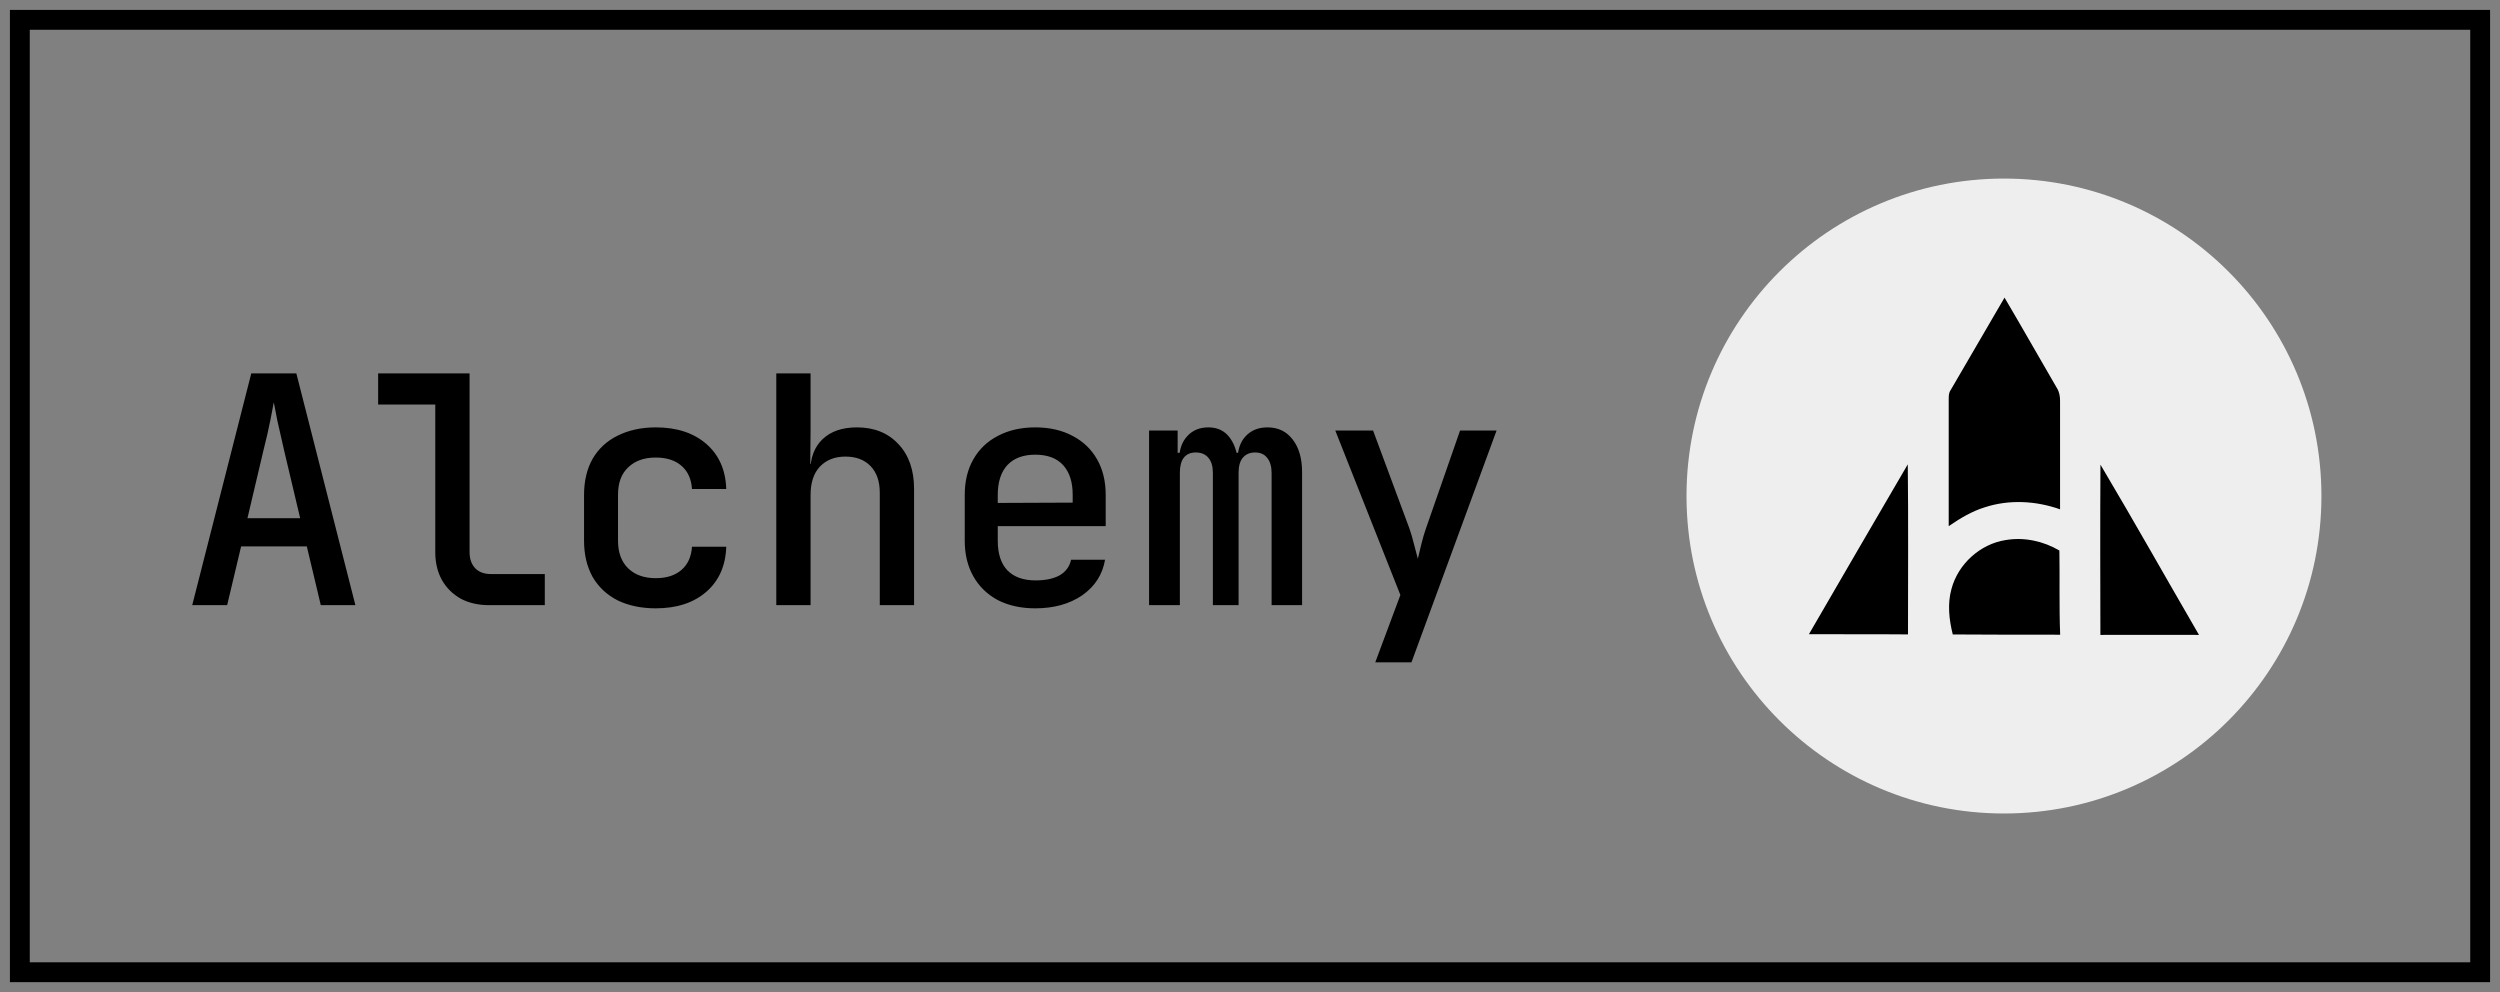 <?xml version="1.0" encoding="UTF-8"?> <svg xmlns="http://www.w3.org/2000/svg" width="126" height="50" viewBox="0 0 126 50" fill="none"><rect x="0" y="0" width="126" height="50" fill="#808080" stroke="none"/><rect x="1" y="1" width="124" height="48" stroke="black"></rect><path d="M9.688 30.5L12.664 18.82H14.936L17.912 30.5H16.168L15.464 27.54H12.152L11.448 30.5H9.688ZM12.472 26.116H15.128L14.328 22.74C14.189 22.143 14.072 21.625 13.976 21.188C13.891 20.74 13.832 20.436 13.8 20.276C13.768 20.436 13.709 20.74 13.624 21.188C13.539 21.625 13.421 22.137 13.272 22.724L12.472 26.116ZM24.658 30.5C24.114 30.5 23.639 30.393 23.234 30.18C22.828 29.956 22.508 29.641 22.274 29.236C22.05 28.831 21.938 28.361 21.938 27.828V20.388H19.058V18.82H23.666V27.828C23.666 28.169 23.762 28.441 23.954 28.644C24.146 28.836 24.407 28.932 24.738 28.932H27.458V30.5H24.658ZM33.051 30.66C32.326 30.66 31.686 30.527 31.131 30.26C30.587 29.983 30.166 29.588 29.867 29.076C29.579 28.553 29.436 27.945 29.436 27.252V24.948C29.436 24.244 29.579 23.636 29.867 23.124C30.166 22.612 30.587 22.223 31.131 21.956C31.686 21.679 32.326 21.54 33.051 21.54C34.108 21.54 34.956 21.817 35.596 22.372C36.236 22.927 36.572 23.684 36.603 24.644H34.876C34.843 24.143 34.667 23.753 34.347 23.476C34.028 23.199 33.596 23.06 33.051 23.06C32.465 23.06 32.001 23.225 31.66 23.556C31.318 23.876 31.148 24.335 31.148 24.932V27.252C31.148 27.849 31.318 28.313 31.66 28.644C32.001 28.975 32.465 29.14 33.051 29.14C33.596 29.14 34.028 29.001 34.347 28.724C34.667 28.447 34.843 28.057 34.876 27.556H36.603C36.572 28.516 36.236 29.273 35.596 29.828C34.956 30.383 34.108 30.66 33.051 30.66ZM39.125 30.5V18.82H40.853V21.7L40.837 23.38H41.253L40.837 23.78C40.837 23.076 41.045 22.527 41.461 22.132C41.877 21.737 42.453 21.54 43.189 21.54C44.064 21.54 44.763 21.823 45.285 22.388C45.808 22.943 46.069 23.695 46.069 24.644V30.5H44.341V24.836C44.341 24.26 44.187 23.812 43.877 23.492C43.568 23.172 43.147 23.012 42.613 23.012C42.069 23.012 41.637 23.183 41.317 23.524C41.008 23.855 40.853 24.329 40.853 24.948V30.5H39.125ZM52.175 30.66C51.46 30.66 50.831 30.521 50.287 30.244C49.754 29.956 49.343 29.556 49.055 29.044C48.767 28.532 48.623 27.935 48.623 27.252V24.948C48.623 24.255 48.767 23.657 49.055 23.156C49.343 22.644 49.754 22.249 50.287 21.972C50.831 21.684 51.46 21.54 52.175 21.54C52.9 21.54 53.53 21.684 54.063 21.972C54.596 22.249 55.007 22.644 55.295 23.156C55.583 23.657 55.727 24.255 55.727 24.948V26.516H50.287V27.252C50.287 27.903 50.447 28.399 50.767 28.74C51.098 29.081 51.572 29.252 52.191 29.252C52.692 29.252 53.098 29.167 53.407 28.996C53.716 28.815 53.908 28.553 53.983 28.212H55.695C55.567 28.959 55.183 29.556 54.543 30.004C53.903 30.441 53.114 30.66 52.175 30.66ZM54.063 25.476V24.932C54.063 24.292 53.903 23.796 53.583 23.444C53.263 23.092 52.794 22.916 52.175 22.916C51.567 22.916 51.098 23.092 50.767 23.444C50.447 23.796 50.287 24.297 50.287 24.948V25.348L54.191 25.332L54.063 25.476ZM57.913 30.5V21.7H59.353V22.82H59.673L59.433 23.156C59.433 22.665 59.566 22.276 59.833 21.988C60.099 21.689 60.457 21.54 60.905 21.54C61.385 21.54 61.753 21.727 62.009 22.1C62.275 22.473 62.409 22.985 62.409 23.636L62.025 22.82H62.633L62.377 23.156C62.377 22.665 62.51 22.276 62.777 21.988C63.054 21.689 63.422 21.54 63.881 21.54C64.425 21.54 64.851 21.748 65.161 22.164C65.47 22.569 65.625 23.113 65.625 23.796V30.5H64.089V23.844C64.089 23.513 64.014 23.257 63.865 23.076C63.726 22.895 63.523 22.804 63.257 22.804C62.99 22.804 62.782 22.895 62.633 23.076C62.494 23.247 62.425 23.497 62.425 23.828V30.5H61.129V23.844C61.129 23.503 61.054 23.247 60.905 23.076C60.755 22.895 60.542 22.804 60.265 22.804C59.998 22.804 59.795 22.895 59.657 23.076C59.529 23.247 59.465 23.497 59.465 23.828V30.5H57.913ZM69.314 33.38L70.579 29.988L67.299 21.7H69.203L71.043 26.66C71.117 26.873 71.192 27.129 71.266 27.428C71.341 27.727 71.405 27.972 71.459 28.164C71.501 27.972 71.56 27.727 71.635 27.428C71.709 27.129 71.784 26.873 71.859 26.66L73.587 21.7H75.427L71.138 33.38H69.314Z" fill="black"></path><path d="M85 25C85 16.163 92.163 9 101 9C109.837 9 117 16.163 117 25C117 33.837 109.837 41 101 41C92.163 41 85 33.837 85 25Z" fill="#EEEEEE"></path><path d="M101.028 15C101.92 16.51 102.781 18.038 103.665 19.553C103.792 19.75 103.83 19.985 103.827 20.216C103.827 22.035 103.827 23.852 103.827 25.67C102.614 25.24 101.262 25.165 100.032 25.568C99.373 25.771 98.779 26.13 98.215 26.519C98.217 24.381 98.217 22.242 98.215 20.103C98.215 19.947 98.22 19.785 98.317 19.653C99.224 18.105 100.128 16.554 101.028 15Z" fill="black"></path><path d="M91.171 31.962C92.826 29.107 94.486 26.254 96.152 23.403C96.184 26.259 96.164 29.118 96.163 31.974C94.5 31.959 92.835 31.974 91.171 31.962Z" fill="black"></path><path d="M105.863 23.418C107.549 26.259 109.17 29.14 110.829 31.999C109.172 32.005 107.516 31.989 105.86 31.999C105.854 29.137 105.845 26.277 105.863 23.418Z" fill="black"></path><path d="M101.084 27.219C102.014 27.06 102.984 27.269 103.793 27.747C103.817 29.161 103.777 30.576 103.832 31.989C102.028 31.996 100.223 31.983 98.42 31.976C98.232 31.229 98.145 30.433 98.355 29.68C98.689 28.426 99.8 27.418 101.084 27.219Z" fill="black"></path></svg> 